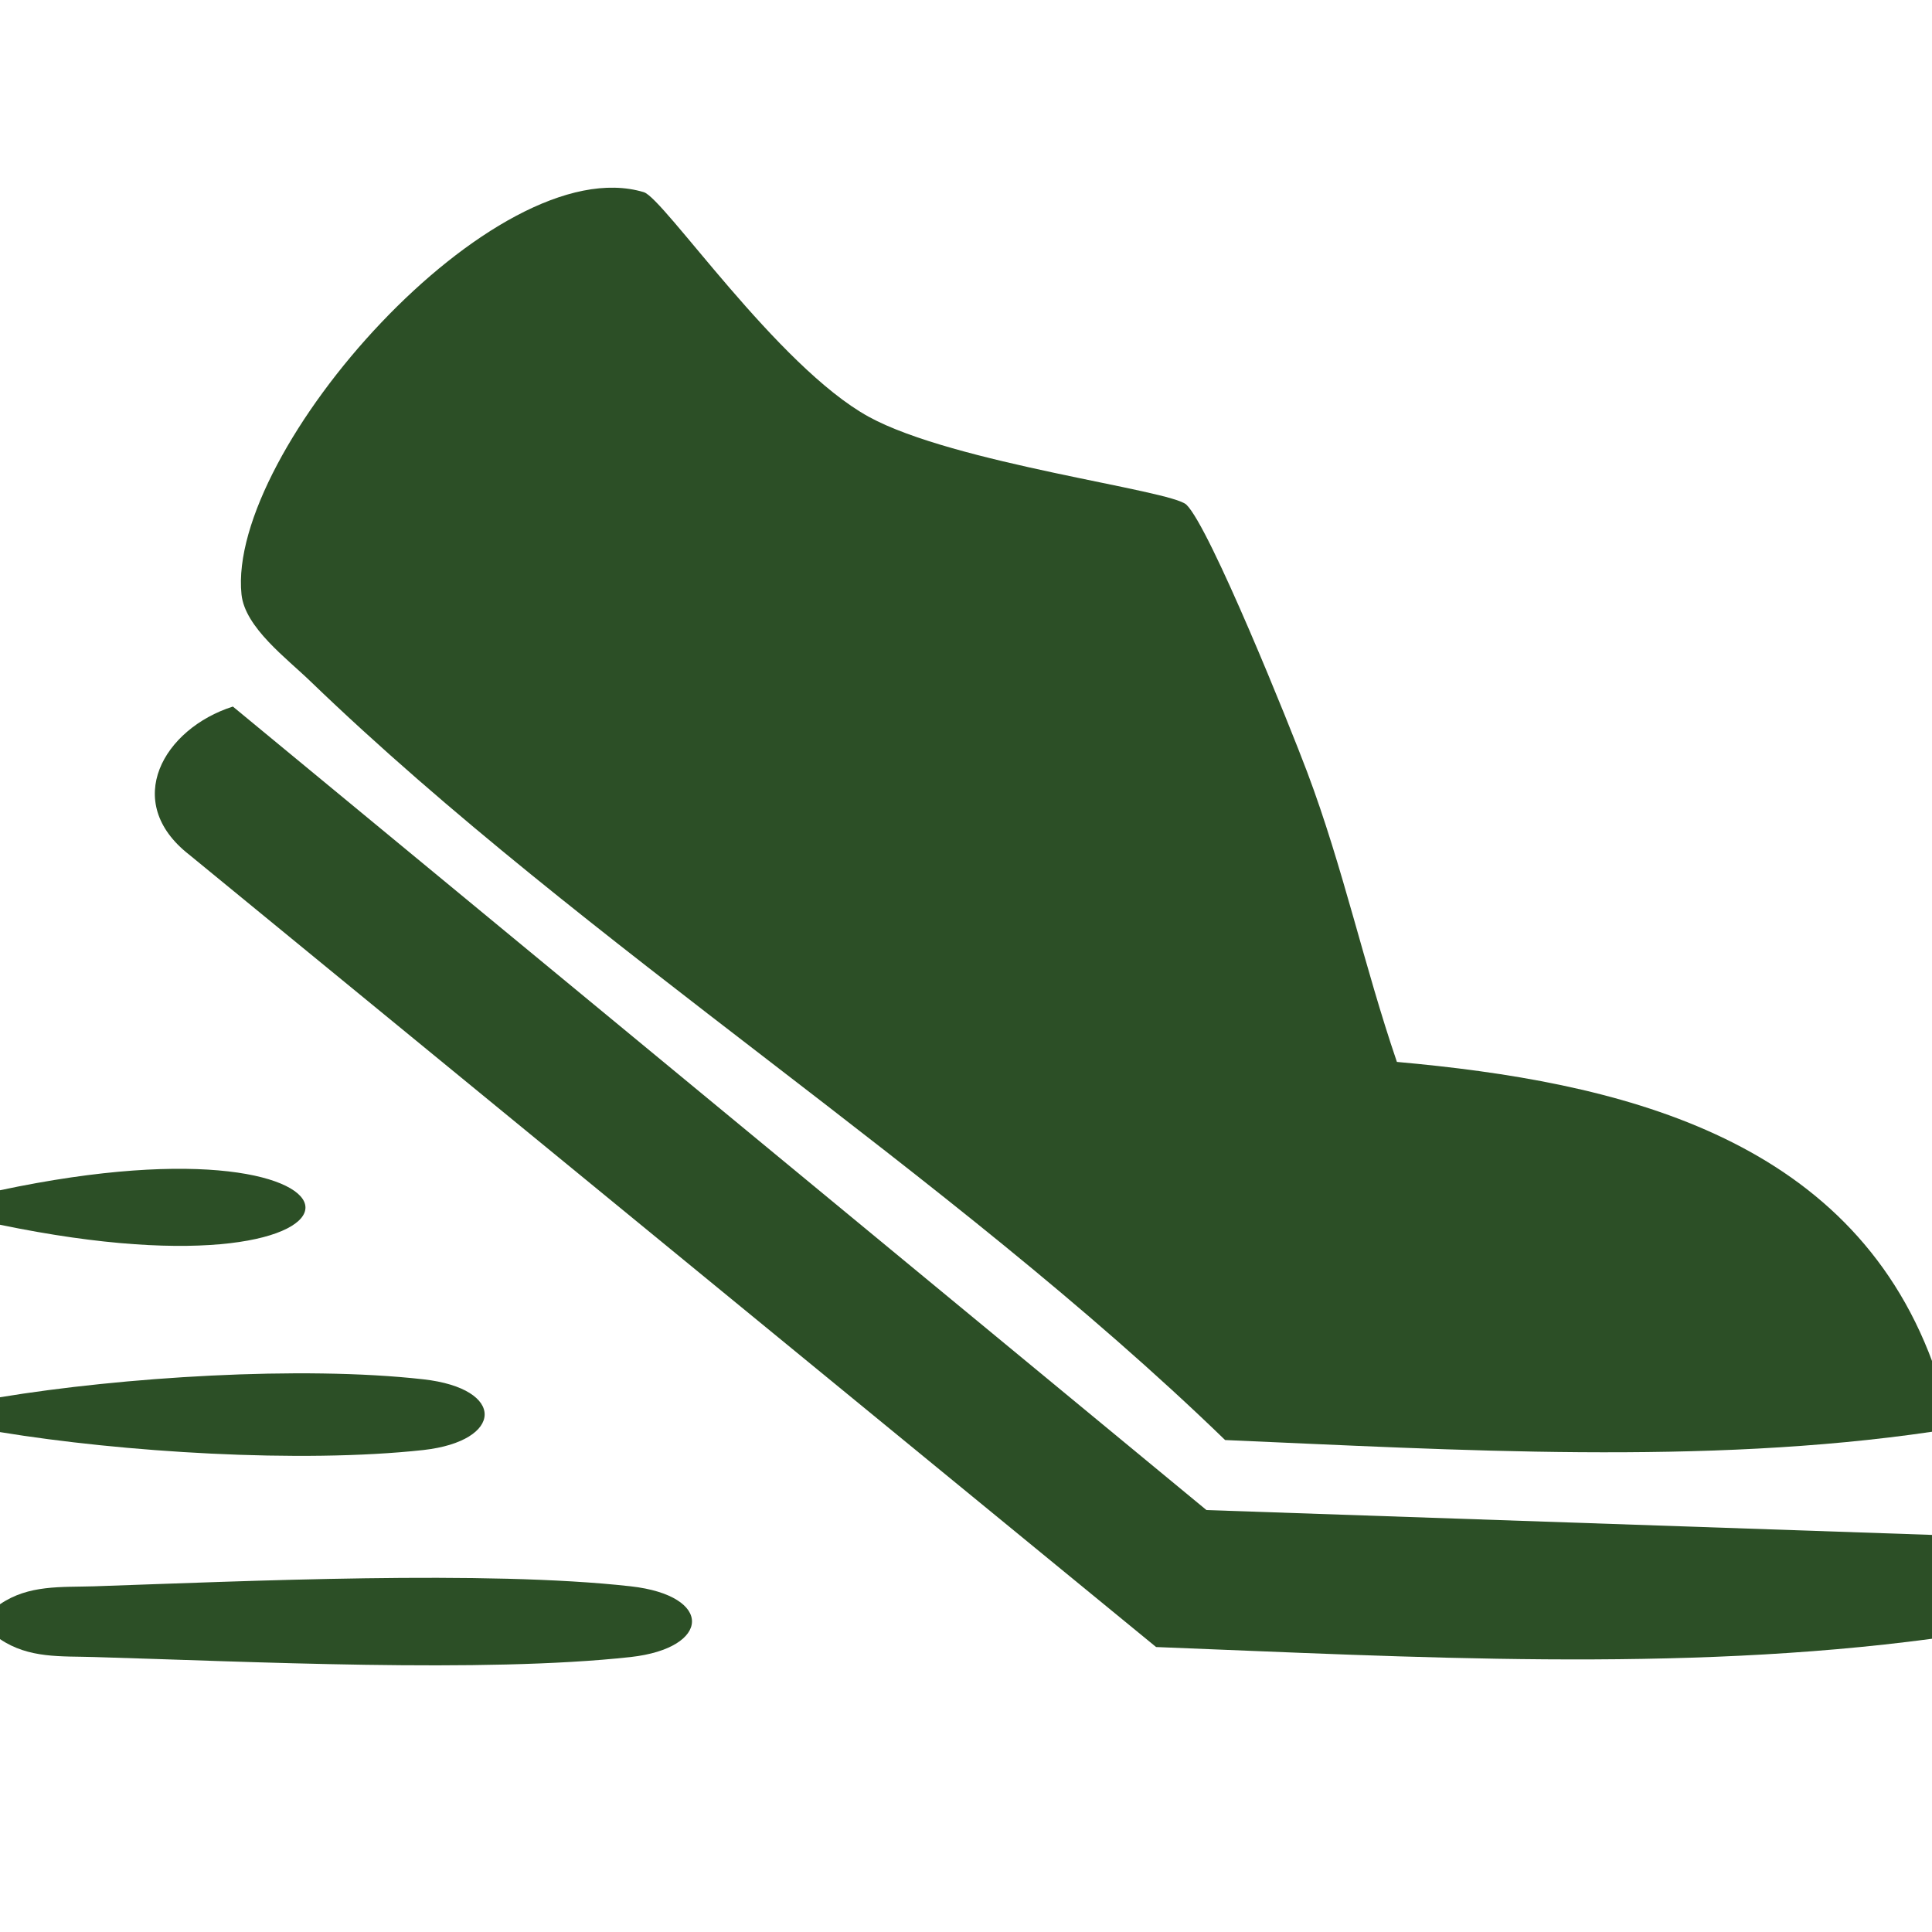 <?xml version="1.0" encoding="UTF-8"?><svg id="Layer_1" xmlns="http://www.w3.org/2000/svg" viewBox="0 0 56 56"><defs><style>.cls-1{fill:#2c4f26;}</style></defs><path class="cls-1" d="M56,41.5c-6.6.97-13.78.53-20.49.24-8.06-7.81-18.52-14.29-26.51-21.99-.68-.66-1.9-1.56-2-2.52-.43-4.17,7.35-12.96,11.66-11.66.58.17,3.87,5.05,6.52,6.51,2.48,1.36,8.77,2.12,9.21,2.55.68.66,3,6.42,3.5,7.75,1.04,2.76,1.65,5.62,2.6,8.4,6.36.57,13.1,2.12,15.53,8.72v2Z"/><path class="cls-1" d="M56,44.5v3c-7.33.98-15.06.53-22.49.24L5.48,24.77c-1.96-1.53-.74-3.65,1.27-4.29l28.22,23.29,21.03.72Z"/><path class="cls-1" d="M0,47.5v-1c.83-.57,1.77-.49,2.73-.52,4.4-.15,11.36-.47,15.55,0,2.41.27,2.33,1.79,0,2.05-4.27.47-11.07.13-15.55,0-.95-.03-1.89.05-2.73-.52Z"/><path class="cls-1" d="M0,41.5v-1c3.52-.58,8.72-.92,12.27-.52,2.41.27,2.33,1.79,0,2.05-3.57.39-8.74.06-12.27-.52Z"/><path class="cls-1" d="M0,35.5v-1c11.72-2.49,11.89,3.47,0,1Z"/></svg>